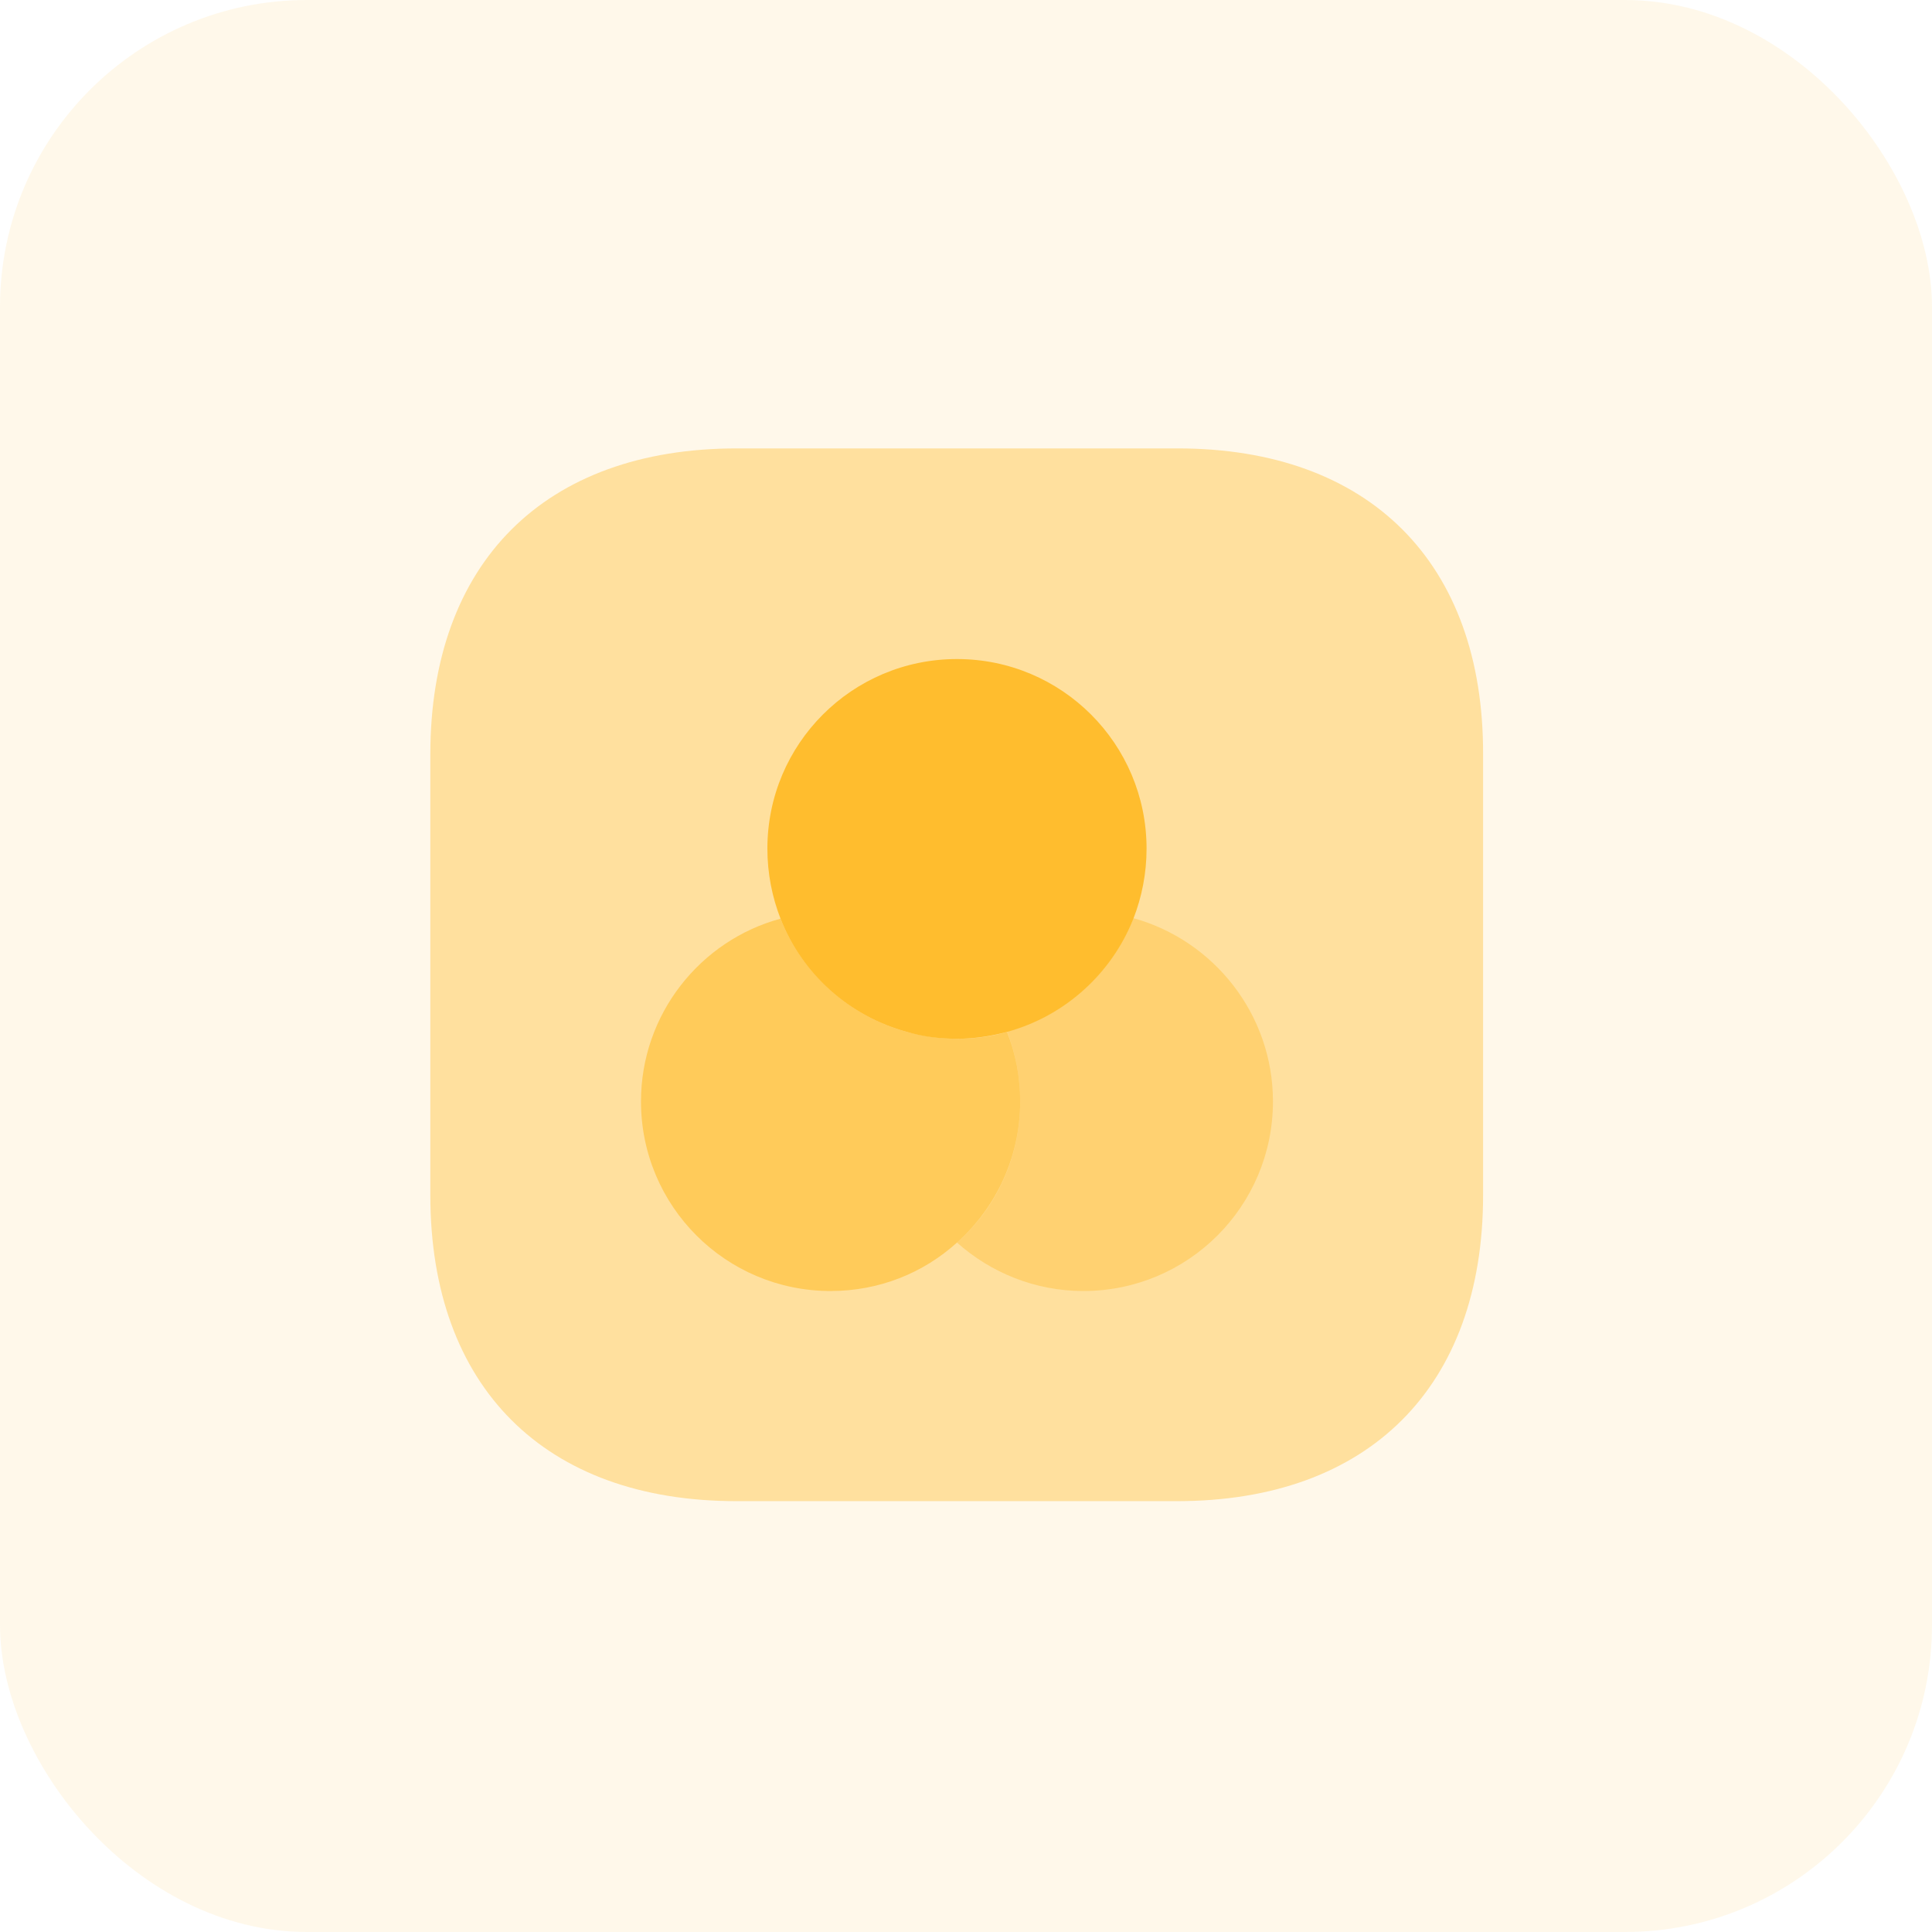 <svg width="107" height="107" viewBox="0 0 107 107" fill="none" xmlns="http://www.w3.org/2000/svg">
<rect width="107" height="107" rx="17" fill="#FFBD2E" fill-opacity="0.1"/>
<path opacity="0.4" d="M65.221 24.834H40.808C30.163 24.834 23.833 31.163 23.833 41.779V66.192C23.833 76.808 30.163 83.138 40.779 83.138H65.192C75.808 83.138 82.138 76.808 82.138 66.192V41.779C82.167 31.163 75.838 24.834 65.221 24.834Z" fill="#FFBD2E"/>
<path opacity="0.6" d="M56.5 61C56.5 64.092 55.158 66.892 53 68.817C51.133 70.509 48.683 71.5 46 71.5C40.196 71.5 35.5 66.804 35.5 61C35.5 56.159 38.796 52.075 43.229 50.879C44.425 53.913 47.021 56.275 50.229 57.15C51.104 57.384 52.038 57.529 53 57.529C53.962 57.529 54.896 57.413 55.771 57.15C56.237 58.317 56.5 59.629 56.5 61Z" fill="#FFBD2E"/>
<path d="M63.5 47C63.5 48.371 63.237 49.683 62.771 50.879C61.575 53.913 58.979 56.275 55.771 57.15C54.896 57.383 53.962 57.529 53 57.529C52.038 57.529 51.104 57.413 50.229 57.15C47.021 56.275 44.425 53.942 43.229 50.879C42.763 49.683 42.5 48.371 42.5 47C42.5 41.196 47.196 36.5 53 36.5C58.804 36.5 63.5 41.196 63.5 47Z" fill="#FFBD2E"/>
<path opacity="0.4" d="M70.5 61C70.5 66.804 65.804 71.5 60 71.5C57.317 71.5 54.867 70.479 53 68.817C55.158 66.921 56.5 64.121 56.5 61C56.5 59.629 56.237 58.317 55.771 57.121C58.979 56.246 61.575 53.913 62.771 50.85C67.204 52.075 70.5 56.158 70.5 61Z" fill="#FFBD2E"/>
</svg>
